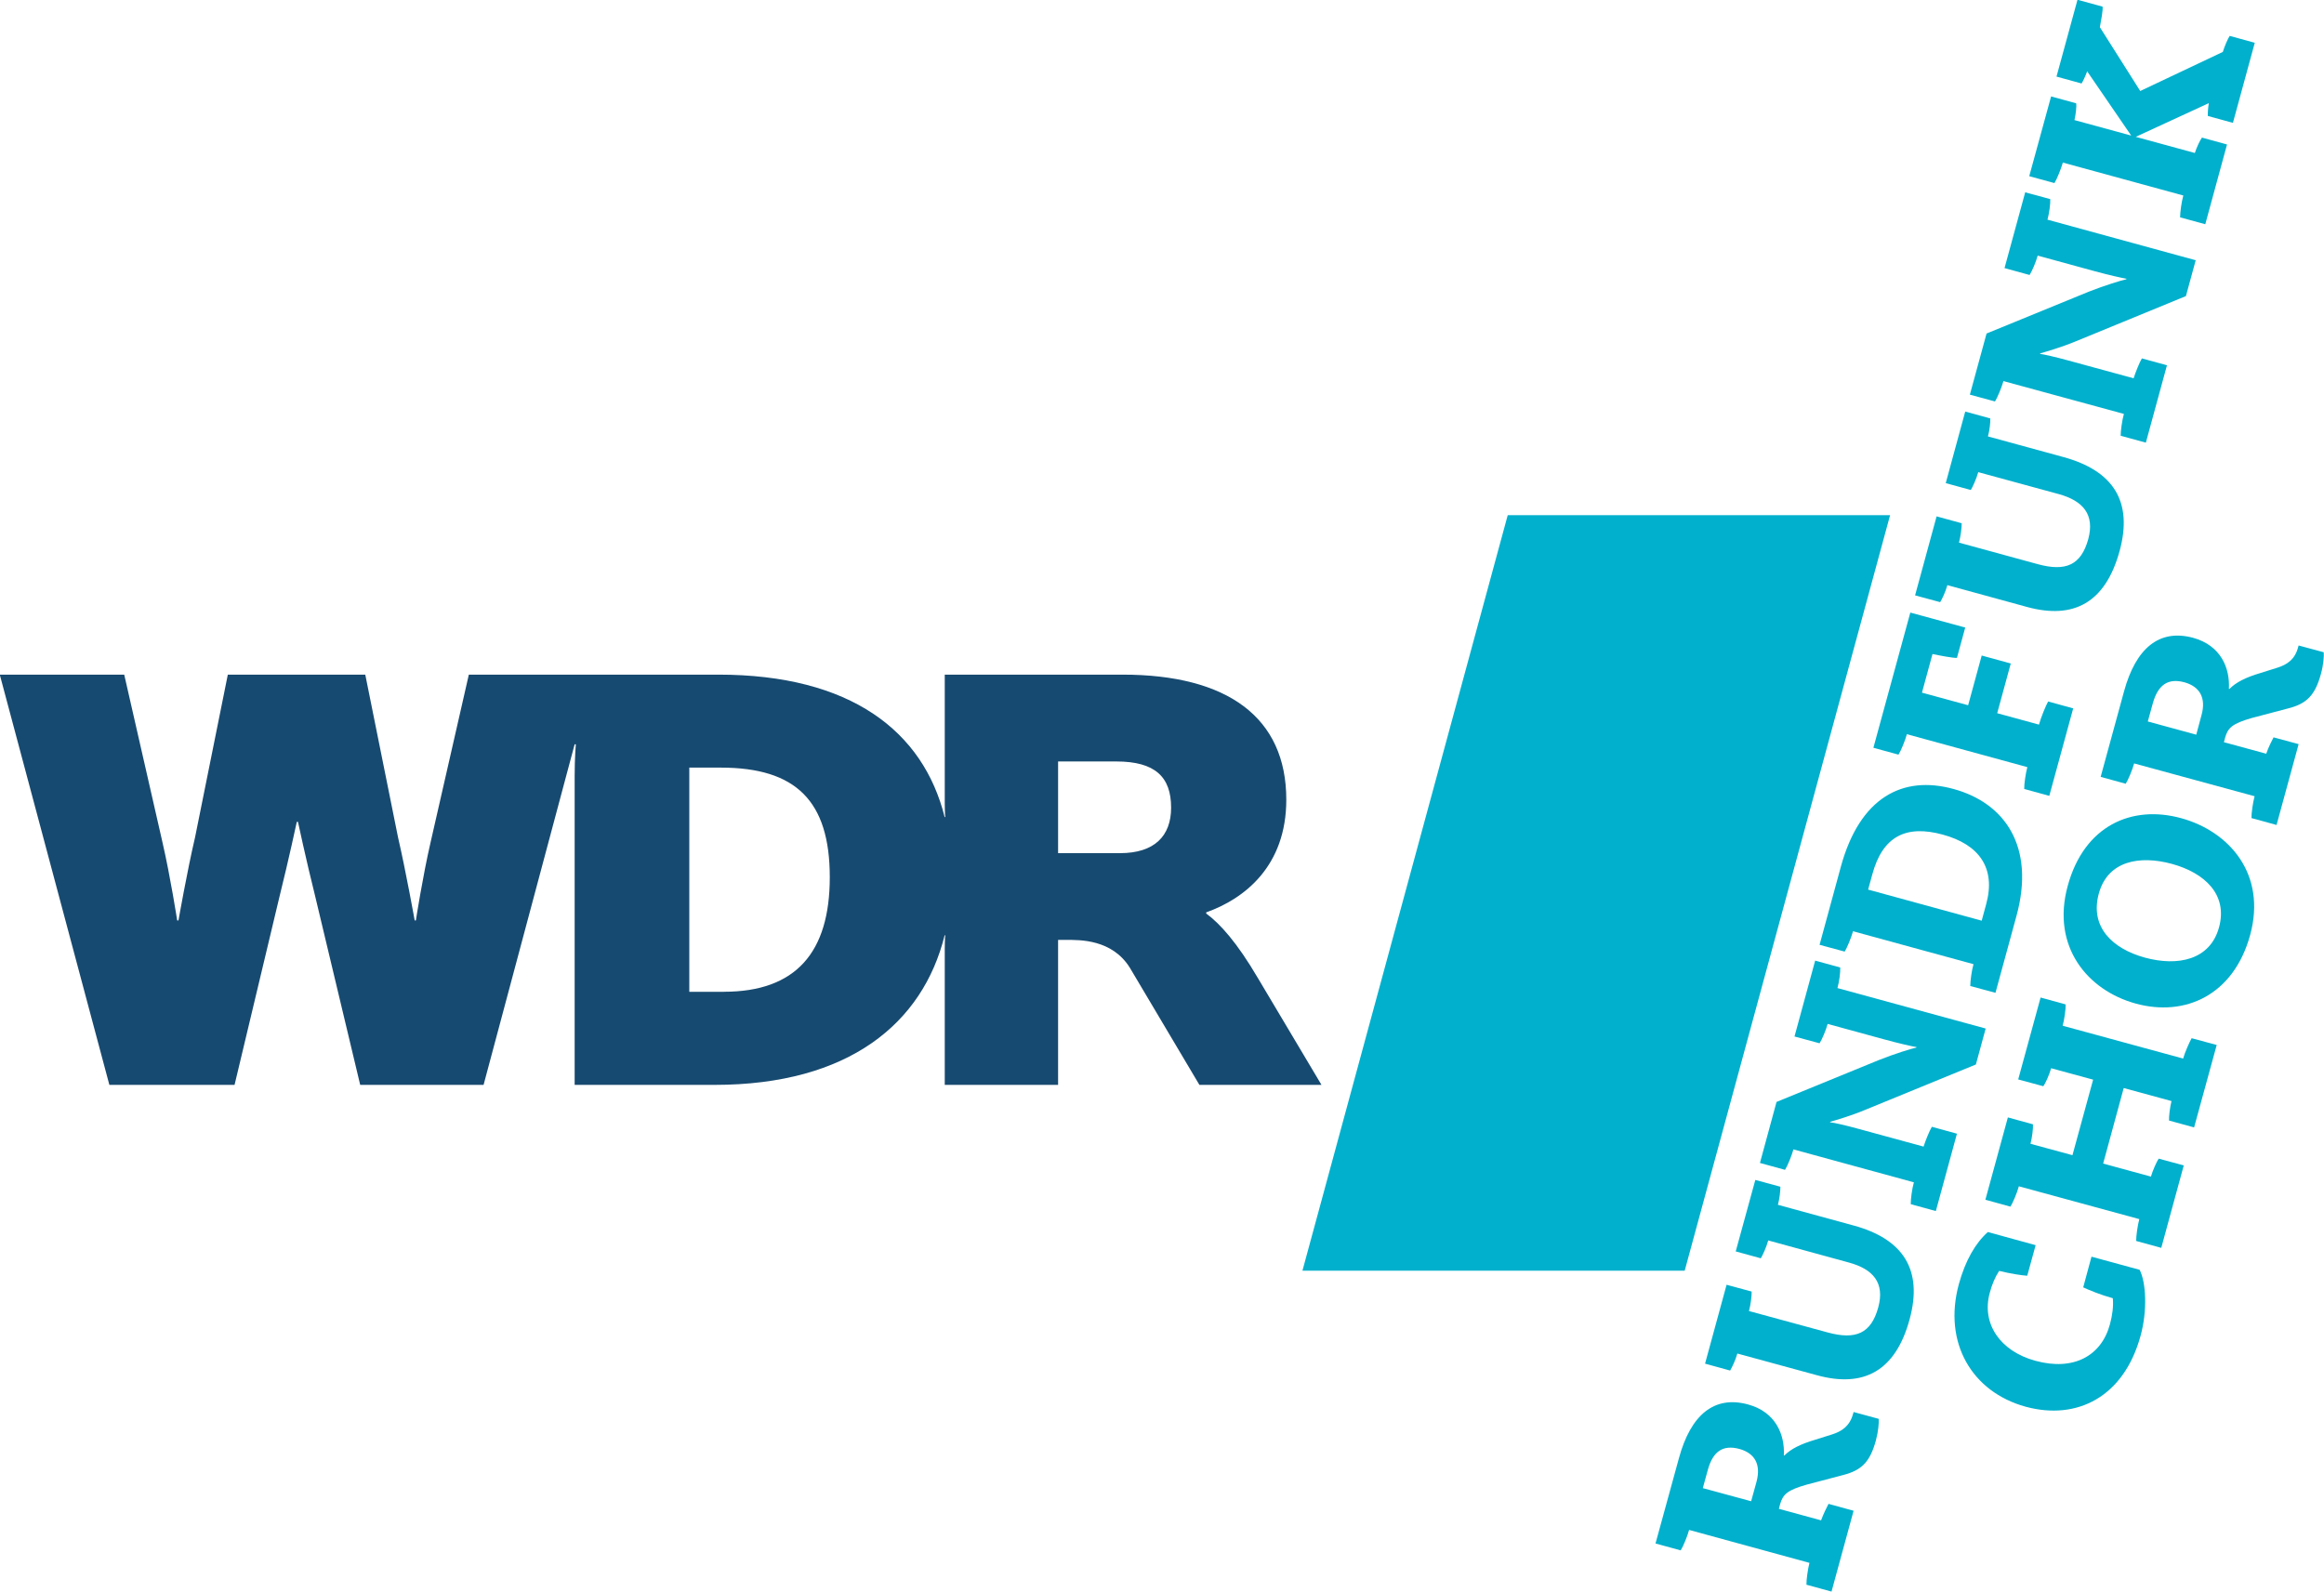 <?xml version="1.0" encoding="UTF-8" standalone="no"?>
<svg
   xmlns:dc="http://purl.org/dc/elements/1.1/"
   xmlns:cc="http://creativecommons.org/ns#"
   xmlns:rdf="http://www.w3.org/1999/02/22-rdf-syntax-ns#"
   xmlns:svg="http://www.w3.org/2000/svg"
   xmlns="http://www.w3.org/2000/svg"
   xmlns:sodipodi="http://sodipodi.sourceforge.net/DTD/sodipodi-0.dtd"
   xmlns:inkscape="http://www.inkscape.org/namespaces/inkscape"
   width="225pt"
   height="154.163pt"
   viewBox="0 0 225 154.163"
   version="1.2"
   id="svg475"
   sodipodi:docname="WDR Rundfunk Chor Logo 2018.svg"
   inkscape:version="0.92.1 r15371">
  <sodipodi:namedview
     pagecolor="#ffffff"
     bordercolor="#666666"
     borderopacity="1"
     objecttolerance="10"
     gridtolerance="10"
     guidetolerance="10"
     inkscape:pageopacity="0"
     inkscape:pageshadow="2"
     inkscape:window-width="958"
     inkscape:window-height="991"
     id="namedview477"
     showgrid="false"
     inkscape:zoom="1.2719137"
     inkscape:cx="-31.200502"
     inkscape:cy="38.481615"
     inkscape:window-x="-8"
     inkscape:window-y="0"
     inkscape:window-maximized="0"
     inkscape:current-layer="svg475"
     fit-margin-top="0"
     fit-margin-left="0"
     fit-margin-right="0"
     fit-margin-bottom="0" />
  <defs
     id="defs130">
    <g
       id="g44">
      <symbol
         overflow="visible"
         id="glyph0-0"
         style="overflow:visible">
        <path
           style="stroke:none"
           d="m 6,12.125 h 6 V -43.078 H 6 Z m 0,0"
           id="path2"
           inkscape:connector-curvature="0" />
      </symbol>
      <symbol
         overflow="visible"
         id="glyph0-1"
         style="overflow:visible">
        <path
           style="stroke:none"
           d=""
           id="path5"
           inkscape:connector-curvature="0" />
      </symbol>
      <symbol
         overflow="visible"
         id="glyph0-2"
         style="overflow:visible">
        <path
           style="stroke:none"
           d="M 1.984,0 H 18.844 V -4.141 C 18,-4.312 15.234,-4.688 13.5,-4.688 v -12.234 h 7.734 c 0.125,1.625 0.312,3.234 0.484,3.969 h 4.328 V -25.688 H 21.719 c -0.172,0.734 -0.359,2.344 -0.484,3.969 H 13.5 v -13.203 h 12.844 c 0.062,2.047 0.297,5.047 0.531,5.828 h 5.109 v -10.859 h -30 v 4.141 c 0.891,0.234 3.062,0.531 4.734,0.531 V -4.688 c -1.672,0 -3.844,0.312 -4.734,0.547 z m 0,0"
           id="path8"
           inkscape:connector-curvature="0" />
      </symbol>
      <symbol
         overflow="visible"
         id="glyph0-3"
         style="overflow:visible">
        <path
           style="stroke:none"
           d="m 16.375,-43.203 c 2.172,0 3.844,-1.672 3.844,-3.781 0,-1.969 -1.672,-3.656 -3.844,-3.656 -2.156,0 -3.781,1.688 -3.781,3.656 0,2.109 1.625,3.781 3.781,3.781 z m 11.578,0 c 2.234,0 3.844,-1.672 3.844,-3.781 0,-1.969 -1.609,-3.656 -3.844,-3.656 -2.094,0 -3.766,1.688 -3.766,3.656 0,2.109 1.672,3.781 3.766,3.781 z m -5.812,43.922 c 10.797,0 15.594,-6 15.594,-16.438 v -19.625 c 1.625,0 3.547,-0.297 4.391,-0.469 v -4.141 H 27.422 v 4.141 c 0.844,0.172 2.875,0.469 4.562,0.469 v 20.531 c 0,6.234 -2.938,10.25 -9.422,10.25 -6.906,0 -9.844,-3.484 -9.844,-10.922 V -35.344 c 1.688,0 3.719,-0.297 4.562,-0.469 v -4.141 H 1.562 v 4.141 c 0.781,0.172 2.75,0.469 4.375,0.469 v 20.156 c 0,9.906 4.922,15.906 16.203,15.906 z m 0,0"
           id="path11"
           inkscape:connector-curvature="0" />
      </symbol>
      <symbol
         overflow="visible"
         id="glyph0-4"
         style="overflow:visible">
        <path
           style="stroke:none"
           d="M 1.984,0 H 17.875 V -4.141 C 17.047,-4.312 15.188,-4.625 13.5,-4.688 v -12.766 h 1.016 c 2.531,0 3.609,0.531 7.141,6.047 l 4.75,7.75 c 1.969,3.234 3.953,4.203 7.734,4.203 1.625,0 3,-0.25 3.781,-0.547 v -4.141 c -0.188,0.062 -0.484,0.062 -0.719,0.062 C 34.5,-4.078 33.125,-5.281 31.734,-7.375 l -3.781,-5.766 c -1.969,-3.062 -3.469,-4.625 -4.672,-5.344 v -0.109 c 5.578,-0.609 10.016,-4.094 10.016,-10.453 0,-7.141 -5.156,-10.906 -14.156,-10.906 H 1.984 v 4.141 c 0.891,0.234 3.062,0.531 4.734,0.531 V -4.688 c -1.672,0 -3.844,0.312 -4.734,0.547 z M 13.5,-22.078 v -12.969 h 4.984 c 5.328,0 7.859,2.234 7.859,6.484 0,4.141 -2.406,6.484 -7.5,6.484 z m 0,0"
           id="path14"
           inkscape:connector-curvature="0" />
      </symbol>
      <symbol
         overflow="visible"
         id="glyph0-5"
         style="overflow:visible">
        <path
           style="stroke:none"
           d="M 1.984,0 H 17.281 C 33.188,0 40.312,-9 40.312,-20.703 c 0,-11.703 -7.016,-19.25 -22.734,-19.25 H 1.984 v 4.141 c 0.891,0.234 3.062,0.531 4.734,0.531 V -4.688 c -1.672,0 -3.844,0.312 -4.734,0.547 z M 13.5,-34.922 h 4.078 c 10.625,0 15.609,4.625 15.609,14.516 0,9.844 -5.234,15.359 -15.312,15.359 H 13.5 Z m 0,0"
           id="path17"
           inkscape:connector-curvature="0" />
      </symbol>
      <symbol
         overflow="visible"
         id="glyph0-6"
         style="overflow:visible">
        <path
           style="stroke:none"
           d="m 1.984,0 h 16.312 V -4.141 C 17.406,-4.312 15.125,-4.688 13.5,-4.688 v -30.594 c 1.625,0 3.781,-0.297 4.734,-0.531 v -4.141 h -16.25 v 4.141 c 0.891,0.234 3.062,0.531 4.734,0.531 V -4.688 c -1.672,0 -3.844,0.312 -4.734,0.547 z m 0,0"
           id="path20"
           inkscape:connector-curvature="0" />
      </symbol>
      <symbol
         overflow="visible"
         id="glyph0-7"
         style="overflow:visible">
        <path
           style="stroke:none"
           d="M 1.984,0 H 33 v -10.562 h -5.094 c -0.188,0.781 -0.484,3.609 -0.547,5.516 H 13.438 V -17.938 h 7.438 c 0.125,1.562 0.312,3.234 0.547,3.953 h 4.312 v -12.719 h -4.312 C 21.188,-25.984 21,-24.297 20.875,-22.734 h -7.438 v -12.188 h 13.5 C 27,-33 27.234,-30.234 27.484,-29.406 h 5.094 V -39.953 H 1.984 v 4.141 c 0.891,0.234 3.062,0.531 4.734,0.531 V -4.688 c -1.672,0 -3.844,0.312 -4.734,0.547 z m 0,0"
           id="path23"
           inkscape:connector-curvature="0" />
      </symbol>
      <symbol
         overflow="visible"
         id="glyph0-8"
         style="overflow:visible">
        <path
           style="stroke:none"
           d="M 0.953,0 H 15.188 V -4.141 C 14.453,-4.312 12.359,-4.562 10.797,-4.688 l 2.469,-19.125 c 0.297,-2.641 0.531,-4.688 0.656,-6.25 h 0.125 C 14.453,-28.5 15,-26.281 15.906,-23.703 L 24.125,0 h 6.781 L 38.812,-23.047 C 39.656,-25.562 40.438,-28.562 40.734,-30 h 0.188 c 0.125,1.5 0.531,4.688 0.844,6.656 L 44.281,-4.625 c -1.625,0.062 -3.656,0.312 -4.328,0.484 V 0 h 15.188 V -4.141 C 54.422,-4.312 52.625,-4.625 51.062,-4.688 l -4.625,-30.719 c 1.75,0 3.781,-0.297 4.562,-0.469 v -4.078 H 38.938 l -8.453,25.188 c -1.078,3.188 -1.75,5.219 -2.344,7.625 h -0.125 c -0.656,-2.453 -1.25,-4.438 -2.281,-7.625 l -8.453,-25.188 H 5.094 V -35.875 c 0.844,0.172 2.891,0.469 4.5,0.469 L 5.047,-4.688 c -1.625,0.062 -3.312,0.375 -4.094,0.547 z m 0,0"
           id="path26"
           inkscape:connector-curvature="0" />
      </symbol>
      <symbol
         overflow="visible"
         id="glyph0-9"
         style="overflow:visible">
        <path
           style="stroke:none"
           d="M 1.984,0 H 17.219 V -4.141 C 16.312,-4.375 14.156,-4.625 12.547,-4.688 v -21.531 c 0,-1.922 -0.125,-4.328 -0.25,-5.047 h 0.125 c 0.297,0.672 1.984,3.484 3.719,5.828 L 34.984,0 h 5.875 v -35.281 c 1.625,0 3.719,-0.297 4.625,-0.531 v -4.141 h -15.125 v 4.141 c 0.906,0.234 3,0.531 4.688,0.531 v 19.734 c 0,3 0.109,5.109 0.172,5.953 h -0.125 c -0.406,-0.844 -2.156,-3.672 -4.141,-6.312 l -17.875,-24.047 H 1.984 v 4.141 c 0.891,0.234 3.062,0.531 4.734,0.531 V -4.688 c -1.672,0 -3.844,0.312 -4.734,0.547 z m 0,0"
           id="path29"
           inkscape:connector-curvature="0" />
      </symbol>
      <symbol
         overflow="visible"
         id="glyph0-10"
         style="overflow:visible">
        <path
           style="stroke:none"
           d="m 14.938,0.719 c 8.406,0 13.859,-4.672 13.859,-11.516 0,-7.75 -6,-10.328 -11.875,-12.719 -4.141,-1.75 -7.203,-3.25 -7.203,-6.781 0,-3.125 2.516,-5.344 6.359,-5.344 2.469,0 4.5,0.422 6.062,1.016 0,1.922 0.234,5.219 0.422,6.125 h 5.094 v -9.422 c -1.5,-1.141 -5.453,-2.766 -11.578,-2.766 -7.266,0 -12.844,4.031 -12.844,10.75 0,7.078 4.688,9.719 10.266,11.875 4.562,1.922 8.703,3.547 8.703,7.797 0,3.062 -2.828,5.891 -7.328,5.891 -2.938,0 -5.094,-0.547 -6.656,-1.141 -0.062,-1.859 -0.297,-5.281 -0.484,-6.25 h -5.094 v 9.484 c 1.625,1.375 6.125,3 12.297,3 z m 0,0"
           id="path32"
           inkscape:connector-curvature="0" />
      </symbol>
      <symbol
         overflow="visible"
         id="glyph0-11"
         style="overflow:visible">
        <path
           style="stroke:none"
           d="m 23.094,0.719 c 5.641,0 11.469,-2.031 13.562,-4.016 v -9.656 H 31.562 c -0.188,1.078 -0.484,4.5 -0.484,6.891 -2.094,0.969 -4.734,1.625 -7.438,1.625 -8.828,0 -14.156,-6.359 -14.156,-15.656 0,-9.062 5.453,-15.422 13.922,-15.422 2.391,0 4.797,0.422 6.781,1.203 0,2.328 0.297,5.328 0.531,6.297 H 35.812 V -37.688 c -3,-1.906 -7.125,-3 -12.359,-3 -12.719,0 -21.109,9.25 -21.109,21.062 0,11.344 7.562,20.344 20.75,20.344 z m 0,0"
           id="path35"
           inkscape:connector-curvature="0" />
      </symbol>
      <symbol
         overflow="visible"
         id="glyph0-12"
         style="overflow:visible">
        <path
           style="stroke:none"
           d="M 1.984,0 H 18.062 V -4.141 C 17.219,-4.312 15.062,-4.688 13.5,-4.688 V -18.297 H 33.297 V -4.688 c -1.609,0 -3.719,0.312 -4.562,0.547 V 0 H 44.812 V -4.141 C 43.922,-4.312 41.703,-4.688 40.078,-4.688 v -30.594 c 1.625,0 3.781,-0.297 4.688,-0.531 v -4.141 h -16.031 v 4.141 c 0.844,0.234 2.953,0.531 4.562,0.531 v 11.938 H 13.5 v -11.938 c 1.562,0 3.719,-0.297 4.562,-0.531 v -4.141 H 1.984 v 4.141 c 0.891,0.234 3.062,0.531 4.734,0.531 V -4.688 c -1.672,0 -3.844,0.312 -4.734,0.547 z m 0,0"
           id="path38"
           inkscape:connector-curvature="0" />
      </symbol>
      <symbol
         overflow="visible"
         id="glyph0-13"
         style="overflow:visible">
        <path
           style="stroke:none"
           d="m 7.797,0.594 c 2.516,0 4.562,-1.969 4.562,-4.5 0,-2.516 -2.047,-4.438 -4.562,-4.438 -2.578,0 -4.562,1.922 -4.562,4.438 0,2.531 1.984,4.5 4.562,4.5 z m 0,0"
           id="path41"
           inkscape:connector-curvature="0" />
      </symbol>
    </g>
    <clipPath
       id="clip1">
      <path
         d="m 239.84,148.09 h 143.941 v 41.832 H 239.84 Z m 0,0"
         id="path46"
         inkscape:connector-curvature="0" />
    </clipPath>
    <clipPath
       id="clip2">
      <path
         d="M 205.871,418 H 254 v 16 h -48.129 z m 0,0"
         id="path49"
         inkscape:connector-curvature="0" />
    </clipPath>
    <clipPath
       id="clip3">
      <path
         d="M 464.547,418 H 513 v 16 h -48.453 z m 0,0"
         id="path52"
         inkscape:connector-curvature="0" />
    </clipPath>
    <clipPath
       id="clip4">
      <path
         d="M 335.211,418 H 384 v 16 h -48.789 z m 0,0"
         id="path55"
         inkscape:connector-curvature="0" />
    </clipPath>
    <clipPath
       id="clip5">
      <path
         d="M 76.535,418 H 125 v 16 H 76.535 Z m 0,0"
         id="path58"
         inkscape:connector-curvature="0" />
    </clipPath>
    <clipPath
       id="clip6">
      <path
         d="M 403.496,625 H 472 v 14 h -68.504 z m 0,0"
         id="path61"
         inkscape:connector-curvature="0" />
    </clipPath>
    <clipPath
       id="clip7">
      <path
         d="m 471,619.52 h 23 v 27.457 h -23 z m 0,0"
         id="path64"
         inkscape:connector-curvature="0" />
    </clipPath>
    <clipPath
       id="clip8">
      <path
         d="m 490,638 h 16.867 v 6 H 490 Z m 0,0"
         id="path67"
         inkscape:connector-curvature="0" />
    </clipPath>
    <clipPath
       id="clip9">
      <path
         d="m 331,639 h 16.219 v 6 H 331 Z m 0,0"
         id="path70"
         inkscape:connector-curvature="0" />
    </clipPath>
    <clipPath
       id="clip10">
      <path
         d="M 247.539,625 H 261 v 15 h -13.461 z m 0,0"
         id="path73"
         inkscape:connector-curvature="0" />
    </clipPath>
    <clipPath
       id="clip11">
      <path
         d="m 312,620.848 h 22 v 26.934 h -22 z m 0,0"
         id="path76"
         inkscape:connector-curvature="0" />
    </clipPath>
    <clipPath
       id="clip12">
      <path
         d="m 171,625 h 10.418 v 15 H 171 Z m 0,0"
         id="path79"
         inkscape:connector-curvature="0" />
    </clipPath>
    <clipPath
       id="clip13">
      <path
         d="M 107.004,625 H 123 v 6 h -15.996 z m 0,0"
         id="path82"
         inkscape:connector-curvature="0" />
    </clipPath>
    <clipPath
       id="clip14">
      <path
         d="m 119,619.656 h 22 v 26.797 h -22 z m 0,0"
         id="path85"
         inkscape:connector-curvature="0" />
    </clipPath>
    <clipPath
       id="clip15">
      <path
         d="M 267.898,325 H 272 v 7 h -4.102 z m 0,0"
         id="path88"
         inkscape:connector-curvature="0" />
    </clipPath>
    <clipPath
       id="clip16">
      <path
         d="m 524,533 h 10 v 8.371 h -10 z m 0,0"
         id="path91"
         inkscape:connector-curvature="0" />
    </clipPath>
    <clipPath
       id="clip17">
      <path
         d="m 538,483.578 h 9.086 V 493 H 538 Z m 0,0"
         id="path94"
         inkscape:connector-curvature="0" />
    </clipPath>
    <clipPath
       id="clip18">
      <path
         d="M 464.547,508 H 513 v 15 h -48.453 z m 0,0"
         id="path97"
         inkscape:connector-curvature="0" />
    </clipPath>
    <clipPath
       id="clip19">
      <path
         d="M 335.211,508 H 384 v 15 h -48.789 z m 0,0"
         id="path100"
         inkscape:connector-curvature="0" />
    </clipPath>
    <clipPath
       id="clip20">
      <path
         d="m 395,534 h 9 v 7.359 h -9 z m 0,0"
         id="path103"
         inkscape:connector-curvature="0" />
    </clipPath>
    <clipPath
       id="clip21">
      <path
         d="m 408,483.578 h 10 V 492 h -10 z m 0,0"
         id="path106"
         inkscape:connector-curvature="0" />
    </clipPath>
    <clipPath
       id="clip22">
      <path
         d="m 411,506 h 8.543 v 8 H 411 Z m 0,0"
         id="path109"
         inkscape:connector-curvature="0" />
    </clipPath>
    <clipPath
       id="clip23">
      <path
         d="M 205.871,508 H 254 v 15 h -48.129 z m 0,0"
         id="path112"
         inkscape:connector-curvature="0" />
    </clipPath>
    <clipPath
       id="clip24">
      <path
         d="m 266,536 h 7 v 5.348 h -7 z m 0,0"
         id="path115"
         inkscape:connector-curvature="0" />
    </clipPath>
    <clipPath
       id="clip25">
      <path
         d="m 287,483.578 h 8.371 V 490 H 287 Z m 0,0"
         id="path118"
         inkscape:connector-curvature="0" />
    </clipPath>
    <clipPath
       id="clip26">
      <path
         d="M 76.535,508 H 125 v 16 H 76.535 Z m 0,0"
         id="path121"
         inkscape:connector-curvature="0" />
    </clipPath>
    <clipPath
       id="clip27">
      <path
         d="m 136,536 h 7 v 5.418 h -7 z m 0,0"
         id="path124"
         inkscape:connector-curvature="0" />
    </clipPath>
    <clipPath
       id="clip28">
      <path
         d="m 158,483.578 h 7.637 V 490 H 158 Z m 0,0"
         id="path127"
         inkscape:connector-curvature="0" />
    </clipPath>
  </defs>
  <g
     style="clip-rule:nonzero"
     id="g346"
     clip-path="url(#clip19)"
     transform="matrix(2.668,0,0,2.668,-894.359,-1290.21)">
    <path
       inkscape:connector-curvature="0"
       id="path344"
       d="m 380.867,519.094 c -0.758,-1.293 -1.383,-1.988 -1.879,-2.348 v -0.043 c 1.387,-0.492 2.906,-1.676 2.906,-4.09 0,-2.996 -2.145,-4.539 -5.945,-4.539 H 369.5 v 4.672 c 0,0 0.004,0.445 0.019,0.496 h -0.023 c -0.777,-3.117 -3.41,-5.168 -8.215,-5.168 h -9.051 l -1.387,6.082 c -0.289,1.25 -0.535,2.84 -0.535,2.84 h -0.043 c 0,0 -0.316,-1.77 -0.605,-3.02 l -1.188,-5.902 h -4.988 l -1.188,5.902 c -0.293,1.25 -0.602,3.02 -0.602,3.02 h -0.047 c 0,0 -0.246,-1.59 -0.535,-2.84 l -1.387,-6.082 h -4.516 l 3.977,14.891 h 4.543 l 1.633,-6.844 c 0.34,-1.363 0.625,-2.703 0.625,-2.703 h 0.043 c 0,0 0.285,1.34 0.625,2.703 l 1.633,6.844 h 4.477 l 3.305,-12.363 h 0.043 c 0,0 -0.043,0.484 -0.043,1.156 v 11.207 h 5.078 c 4.871,0 7.559,-2.238 8.348,-5.43 h 0.023 c -0.016,0.055 -0.019,0.5 -0.019,0.5 v 4.93 h 4.113 v -5.262 h 0.312 c 0.469,0 1.648,-0.027 2.293,1.012 l 2.523,4.25 h 4.43 z m -19.383,0.492 h -1.254 v -8.137 h 1.141 c 2.727,0 3.957,1.207 3.957,3.98 0,2.727 -1.23,4.156 -3.844,4.156 m 14.375,-5.031 h -2.246 v -3.328 h 2.113 c 1.406,0 1.988,0.559 1.988,1.676 0,1.027 -0.602,1.652 -1.855,1.652"
       style="fill:#174a70;fill-opacity:1;fill-rule:nonzero;stroke:none" />
  </g>
  <path
     inkscape:connector-curvature="0"
     id="path348"
     d="m 182.991,49.89 h -37.019 l -19.875,73.163 h 37.009 z m 0,0"
     style="fill:#00b0cc;fill-opacity:1;fill-rule:nonzero;stroke:none;stroke-width:2.668" />
  <g
     style="clip-rule:nonzero"
     id="g352"
     clip-path="url(#clip20)"
     transform="matrix(2.668,0,0,2.668,-894.359,-1290.21)">
    <path
       inkscape:connector-curvature="0"
       id="path350"
       d="m 398.957,537.371 -0.195,0.707 -1.754,-0.477 0.18,-0.652 c 0.184,-0.684 0.551,-0.93 1.148,-0.77 0.562,0.156 0.789,0.566 0.621,1.191 m 3.523,-2.531 -0.019,0.066 c -0.121,0.441 -0.398,0.633 -0.77,0.75 l -0.598,0.188 c -0.539,0.16 -0.883,0.332 -1.125,0.574 l -0.019,-0.004 c 0.039,-0.75 -0.293,-1.574 -1.297,-1.848 -1.227,-0.336 -2.078,0.371 -2.508,1.941 l -0.852,3.105 0.914,0.25 c 0.09,-0.141 0.242,-0.512 0.305,-0.742 l 4.367,1.195 c -0.059,0.23 -0.113,0.617 -0.109,0.793 l 0.91,0.25 0.801,-2.934 -0.91,-0.25 c -0.066,0.125 -0.184,0.363 -0.27,0.598 l -1.531,-0.418 0.043,-0.164 c 0.102,-0.363 0.266,-0.516 0.969,-0.715 l 1.32,-0.348 c 0.668,-0.172 0.973,-0.469 1.188,-1.254 0.09,-0.336 0.113,-0.637 0.102,-0.785 z m 0,0"
       style="fill:#00b0cc;fill-opacity:1;fill-rule:nonzero;stroke:none" />
  </g>
  <path
     inkscape:connector-curvature="0"
     id="path354"
     d="m 179.447,118.676 -7.316,-2.001 c 0.167,-0.615 0.24,-1.365 0.24,-1.751 l -2.428,-0.657 -1.897,6.92 2.428,0.667 c 0.188,-0.302 0.542,-1.084 0.719,-1.73 l 7.796,2.137 c 2.387,0.646 3.502,1.991 2.856,4.346 -0.688,2.533 -2.189,3.168 -4.898,2.428 l -7.619,-2.074 c 0.177,-0.646 0.271,-1.501 0.261,-1.886 l -2.428,-0.657 -2.084,7.639 2.428,0.667 c 0.198,-0.334 0.521,-1.011 0.698,-1.647 l 7.723,2.105 c 4.502,1.23 7.587,-0.396 8.953,-5.409 1.324,-4.836 -0.646,-7.796 -5.43,-9.098"
     style="fill:#00b0cc;fill-opacity:1;fill-rule:nonzero;stroke:none;stroke-width:2.668" />
  <path
     inkscape:connector-curvature="0"
     id="path356"
     d="m 187.034,109.119 c -0.25,0.427 -0.604,1.313 -0.802,1.918 l -6.42,-1.751 c -1.094,-0.302 -2.282,-0.573 -2.637,-0.604 l 0.021,-0.052 c 0.354,-0.094 2.022,-0.573 3.45,-1.178 l 10.651,-4.367 0.948,-3.481 -14.351,-3.919 c 0.177,-0.615 0.292,-1.542 0.271,-1.991 l -2.428,-0.667 -2.001,7.348 2.428,0.657 c 0.24,-0.375 0.615,-1.261 0.782,-1.876 l 5.524,1.511 c 1.334,0.365 2.678,0.677 3.075,0.73 l -0.011,0.052 c -0.469,0.094 -2.116,0.604 -3.637,1.209 l -9.901,4.054 -1.605,5.909 2.428,0.667 c 0.24,-0.375 0.646,-1.365 0.813,-1.98 l 11.662,3.189 c -0.177,0.615 -0.313,1.647 -0.302,2.116 l 2.428,0.667 2.043,-7.493 z m 0,0"
     style="fill:#00b0cc;fill-opacity:1;fill-rule:nonzero;stroke:none;stroke-width:2.668" />
  <path
     inkscape:connector-curvature="0"
     id="path358"
     d="m 180.865,86.149 0.406,-1.48 c 0.99,-3.658 3.241,-4.825 6.816,-3.846 3.533,0.959 5.159,3.241 4.211,6.722 l -0.438,1.615 z m 12.329,9.995 2.032,-7.441 c 1.845,-6.753 -1.157,-10.954 -6.097,-12.298 -4.93,-1.355 -9.067,0.823 -10.901,7.514 l -2.064,7.577 2.428,0.657 c 0.24,-0.365 0.636,-1.355 0.813,-1.97 l 11.662,3.189 c -0.177,0.604 -0.313,1.647 -0.313,2.116 z m 0,0"
     style="fill:#00b0cc;fill-opacity:1;fill-rule:nonzero;stroke:none;stroke-width:2.668" />
  <path
     inkscape:connector-curvature="0"
     id="path360"
     d="m 183.804,73.08 c 0.24,-0.375 0.646,-1.365 0.813,-1.98 l 11.662,3.189 c -0.167,0.615 -0.313,1.647 -0.302,2.116 l 2.428,0.667 2.314,-8.473 -2.428,-0.667 c -0.208,0.365 -0.688,1.522 -0.886,2.241 l -4.044,-1.105 1.313,-4.815 -2.814,-0.771 -1.313,4.815 -4.471,-1.219 1.021,-3.742 c 0.834,0.177 1.98,0.386 2.366,0.375 l 0.802,-2.939 -5.315,-1.449 -3.575,13.09 z m 0,0"
     style="fill:#00b0cc;fill-opacity:1;fill-rule:nonzero;stroke:none;stroke-width:2.668" />
  <path
     inkscape:connector-curvature="0"
     id="path362"
     d="m 188.535,56.665 7.723,2.116 c 4.502,1.23 7.577,-0.406 8.953,-5.419 1.324,-4.836 -0.646,-7.785 -5.43,-9.098 l -7.316,-2.001 c 0.167,-0.604 0.24,-1.355 0.229,-1.741 l -2.428,-0.667 -1.886,6.931 2.428,0.667 c 0.188,-0.313 0.542,-1.094 0.719,-1.73 l 7.796,2.126 c 2.376,0.657 3.491,2.001 2.856,4.356 -0.698,2.533 -2.189,3.168 -4.898,2.428 l -7.619,-2.084 c 0.167,-0.636 0.271,-1.49 0.261,-1.876 l -2.428,-0.667 -2.084,7.65 2.428,0.657 c 0.198,-0.323 0.521,-1.001 0.698,-1.647"
     style="fill:#00b0cc;fill-opacity:1;fill-rule:nonzero;stroke:none;stroke-width:2.668" />
  <path
     inkscape:connector-curvature="0"
     id="path364"
     d="m 193.965,36.905 11.662,3.179 c -0.177,0.615 -0.313,1.647 -0.313,2.116 l 2.439,0.667 2.043,-7.493 -2.428,-0.667 c -0.25,0.427 -0.604,1.324 -0.802,1.928 l -6.42,-1.751 c -1.094,-0.302 -2.293,-0.573 -2.637,-0.615 l 0.021,-0.052 c 0.354,-0.094 2.022,-0.573 3.45,-1.167 l 10.651,-4.377 0.948,-3.471 -14.351,-3.929 c 0.167,-0.604 0.292,-1.542 0.271,-1.991 l -2.428,-0.657 -2.001,7.337 2.428,0.667 c 0.24,-0.375 0.615,-1.261 0.782,-1.876 l 5.524,1.511 c 1.334,0.365 2.678,0.667 3.075,0.73 l -0.021,0.052 c -0.459,0.094 -2.116,0.605 -3.627,1.199 l -9.901,4.054 -1.615,5.92 2.428,0.657 c 0.25,-0.375 0.646,-1.365 0.823,-1.97"
     style="fill:#00b0cc;fill-opacity:1;fill-rule:nonzero;stroke:none;stroke-width:2.668" />
  <g
     style="clip-rule:nonzero"
     id="g368"
     clip-path="url(#clip21)"
     transform="matrix(2.668,0,0,2.668,-894.359,-1290.21)">
    <path
       inkscape:connector-curvature="0"
       id="path366"
       d="m 410.074,489.488 4.371,1.195 c -0.066,0.23 -0.117,0.617 -0.117,0.793 l 0.914,0.25 0.789,-2.895 -0.91,-0.25 c -0.066,0.094 -0.188,0.34 -0.258,0.559 l -2.145,-0.586 2.652,-1.223 c -0.031,0.188 -0.039,0.371 -0.035,0.465 l 0.91,0.25 0.793,-2.906 -0.91,-0.25 c -0.07,0.105 -0.184,0.371 -0.25,0.582 l -2.996,1.418 -1.465,-2.316 c 0.047,-0.258 0.117,-0.617 0.098,-0.746 l -0.91,-0.25 -0.762,2.789 0.91,0.25 c 0.051,-0.078 0.133,-0.254 0.203,-0.441 l 1.598,2.332 -2.059,-0.562 c 0.047,-0.211 0.082,-0.492 0.062,-0.609 l -0.91,-0.25 -0.793,2.895 0.914,0.25 c 0.09,-0.141 0.238,-0.512 0.305,-0.742"
       style="fill:#00b0cc;fill-opacity:1;fill-rule:nonzero;stroke:none" />
  </g>
  <path
     inkscape:connector-curvature="0"
     id="path370"
     d="m 202.49,121.698 -0.802,2.97 c 0.552,0.26 1.688,0.73 2.866,1.053 0.073,0.761 -0.042,1.668 -0.281,2.533 -0.834,3.075 -3.544,4.534 -7.222,3.523 -3.408,-0.928 -5.232,-3.596 -4.409,-6.587 0.208,-0.792 0.521,-1.532 0.907,-2.116 1.105,0.271 2.189,0.438 2.72,0.469 l 0.813,-2.96 -4.627,-1.272 c -1.199,1.073 -2.168,2.731 -2.804,5.034 -1.553,5.68 1.261,10.453 6.462,11.881 4.982,1.355 9.515,-0.948 11.131,-6.879 0.677,-2.46 0.521,-5.19 -0.094,-6.378 z m 0,0"
     style="fill:#00b0cc;fill-opacity:1;fill-rule:nonzero;stroke:none;stroke-width:2.668" />
  <path
     inkscape:connector-curvature="0"
     id="path372"
     d="m 211.36,102.511 -11.662,-3.179 c 0.167,-0.594 0.302,-1.595 0.292,-2.064 l -2.428,-0.667 -2.168,7.931 2.428,0.657 c 0.229,-0.292 0.604,-1.178 0.761,-1.741 l 4.065,1.105 -2.001,7.316 -4.065,-1.105 c 0.156,-0.573 0.271,-1.501 0.24,-1.886 l -2.428,-0.667 -2.178,7.973 2.428,0.667 c 0.24,-0.375 0.646,-1.355 0.813,-1.97 l 11.662,3.179 c -0.167,0.615 -0.313,1.647 -0.302,2.116 l 2.428,0.667 2.178,-7.983 -2.428,-0.657 c -0.198,0.302 -0.594,1.178 -0.75,1.74 l -4.627,-1.261 1.991,-7.316 4.627,1.261 c -0.146,0.563 -0.26,1.501 -0.24,1.886 l 2.428,0.667 2.189,-7.983 -2.428,-0.657 c -0.219,0.386 -0.657,1.386 -0.823,1.97"
     style="fill:#00b0cc;fill-opacity:1;fill-rule:nonzero;stroke:none;stroke-width:2.668" />
  <path
     inkscape:connector-curvature="0"
     id="path374"
     d="m 214.84,89.797 c -0.865,3.179 -4.002,3.804 -7.181,2.939 -3.147,-0.865 -5.347,-2.97 -4.461,-6.201 0.865,-3.168 3.929,-3.731 7.077,-2.877 3.147,0.865 5.43,2.949 4.565,6.139 m -3.679,-10.568 c -4.763,-1.303 -9.38,0.709 -10.974,6.566 -1.605,5.857 1.907,10.109 6.587,11.391 4.752,1.303 9.474,-0.782 11.079,-6.649 1.605,-5.878 -2.011,-10.026 -6.691,-11.308"
     style="fill:#00b0cc;fill-opacity:1;fill-rule:nonzero;stroke:none;stroke-width:2.668" />
  <g
     style="clip-rule:nonzero"
     id="g378"
     clip-path="url(#clip22)"
     transform="matrix(2.668,0,0,2.668,-894.359,-1290.21)">
    <path
       inkscape:connector-curvature="0"
       id="path376"
       d="m 415.105,509.543 -0.191,0.711 -1.758,-0.48 0.18,-0.652 c 0.188,-0.68 0.555,-0.93 1.148,-0.77 0.562,0.156 0.793,0.57 0.621,1.191 m 4.434,-2.281 -0.91,-0.246 -0.019,0.066 c -0.117,0.441 -0.398,0.633 -0.77,0.746 l -0.598,0.188 c -0.539,0.16 -0.883,0.336 -1.125,0.578 l -0.019,-0.004 c 0.043,-0.754 -0.289,-1.574 -1.297,-1.852 -1.227,-0.332 -2.078,0.371 -2.508,1.945 l -0.848,3.102 0.91,0.25 c 0.09,-0.141 0.242,-0.508 0.305,-0.738 l 4.371,1.191 c -0.062,0.23 -0.117,0.617 -0.113,0.793 l 0.91,0.25 0.801,-2.934 -0.91,-0.246 c -0.066,0.125 -0.184,0.359 -0.266,0.594 l -1.535,-0.418 0.043,-0.164 c 0.102,-0.363 0.266,-0.512 0.969,-0.715 l 1.32,-0.348 c 0.664,-0.168 0.973,-0.465 1.188,-1.25 0.094,-0.336 0.113,-0.641 0.102,-0.789"
       style="fill:#00b0cc;fill-opacity:1;fill-rule:nonzero;stroke:none" />
  </g>
</svg>
